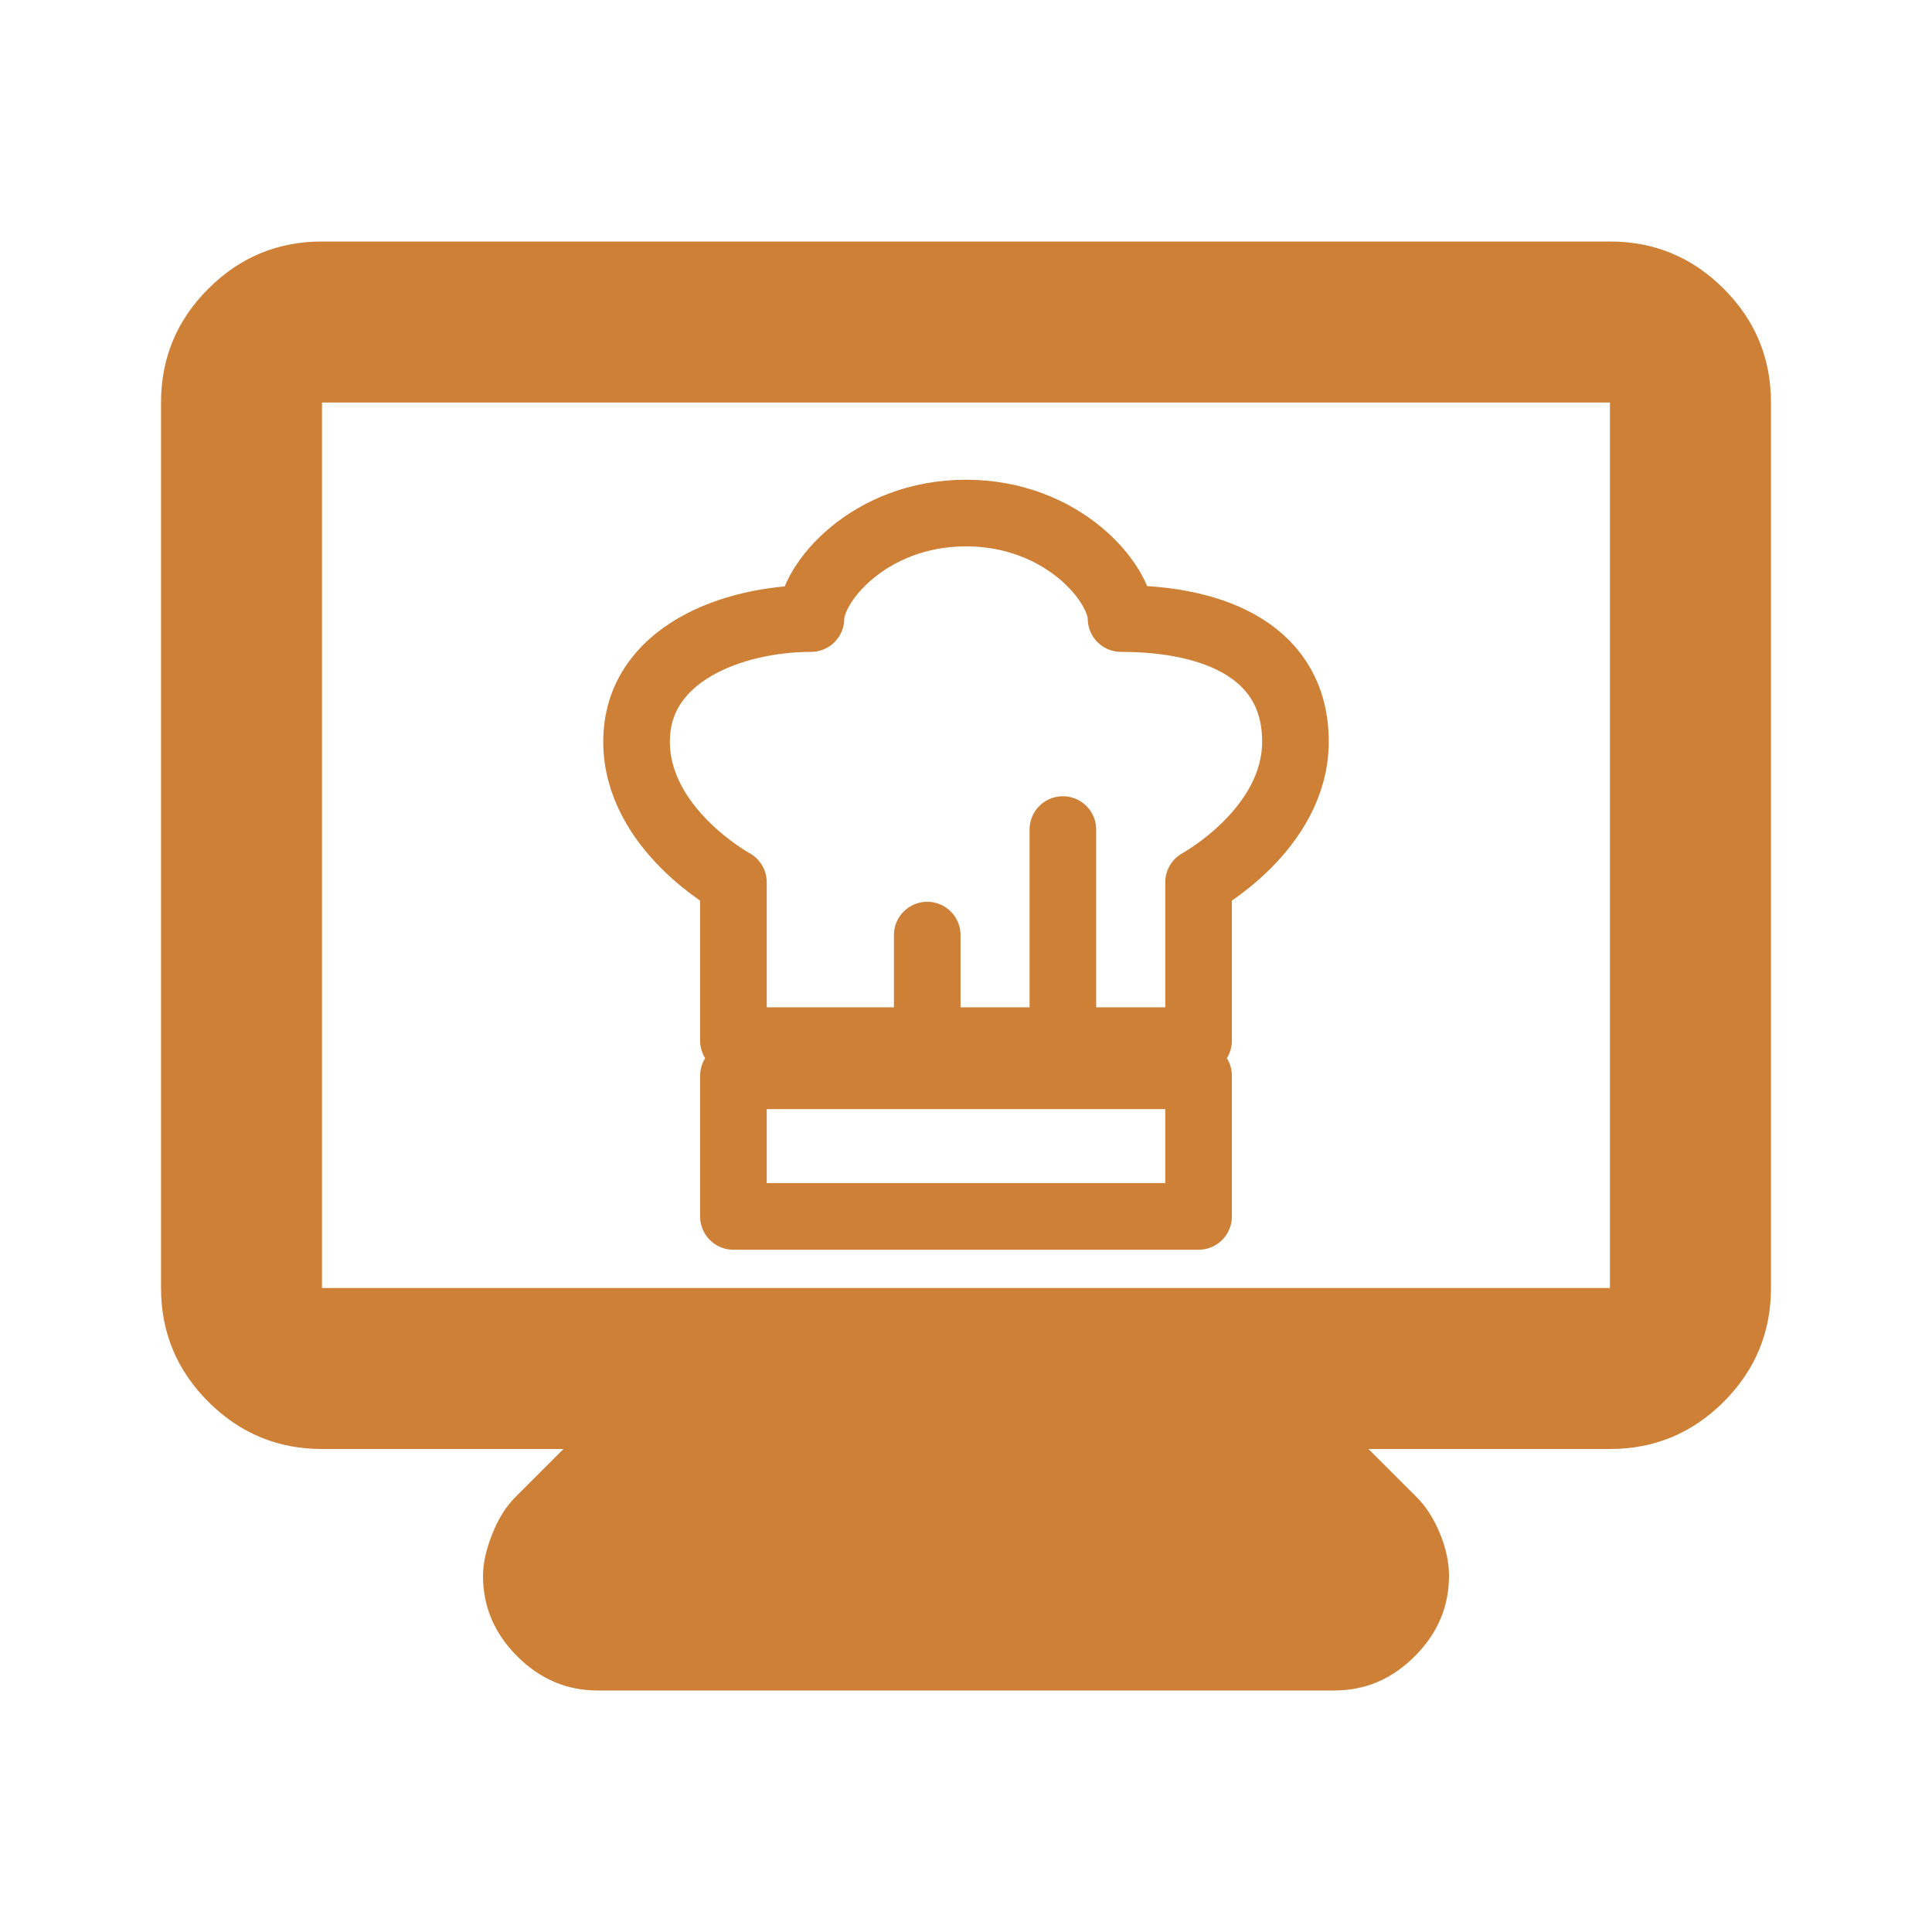 <svg width="29" height="29" viewBox="0 0 29 29" fill="none" xmlns="http://www.w3.org/2000/svg">
<path d="M8.972 25.375C8.509 25.375 8.106 25.204 7.763 24.861C7.421 24.519 7.25 24.116 7.25 23.653C7.25 23.472 7.295 23.265 7.386 23.033C7.477 22.802 7.592 22.616 7.733 22.475L8.458 21.75H4.833C4.169 21.75 3.6 21.514 3.127 21.041C2.653 20.567 2.417 19.998 2.417 19.333V6.042C2.417 5.377 2.653 4.808 3.127 4.334C3.6 3.861 4.169 3.625 4.833 3.625H24.166C24.831 3.625 25.4 3.861 25.874 4.334C26.347 4.808 26.583 5.377 26.583 6.042V19.333C26.583 19.998 26.347 20.567 25.874 21.041C25.4 21.514 24.831 21.75 24.166 21.75H20.541L21.267 22.475C21.407 22.616 21.523 22.797 21.614 23.019C21.705 23.24 21.75 23.452 21.75 23.653C21.75 24.116 21.579 24.519 21.236 24.861C20.894 25.204 20.491 25.375 20.028 25.375H8.972ZM4.833 19.333H24.166V6.042H4.833V19.333ZM4.833 19.333V6.042V19.333Z" fill="#CF8037"/>
<path d="M15.954 16.148V12.452M13.918 16.148V14.036M11.009 16.148H17.991V18.259H11.009V16.148Z" stroke="#CF8037" stroke-linecap="round" stroke-linejoin="round"/>
<path d="M11.009 13.244V15.62H17.991V13.244C17.991 13.244 19.445 12.452 19.445 11.132C19.445 9.813 18.282 9.285 16.827 9.285C16.827 8.757 15.954 7.701 14.5 7.701C13.045 7.701 12.173 8.757 12.173 9.285C11.009 9.285 9.555 9.813 9.555 11.132C9.555 12.452 11.009 13.244 11.009 13.244Z" stroke="#CF8037" stroke-linecap="round" stroke-linejoin="round"/>
</svg>
